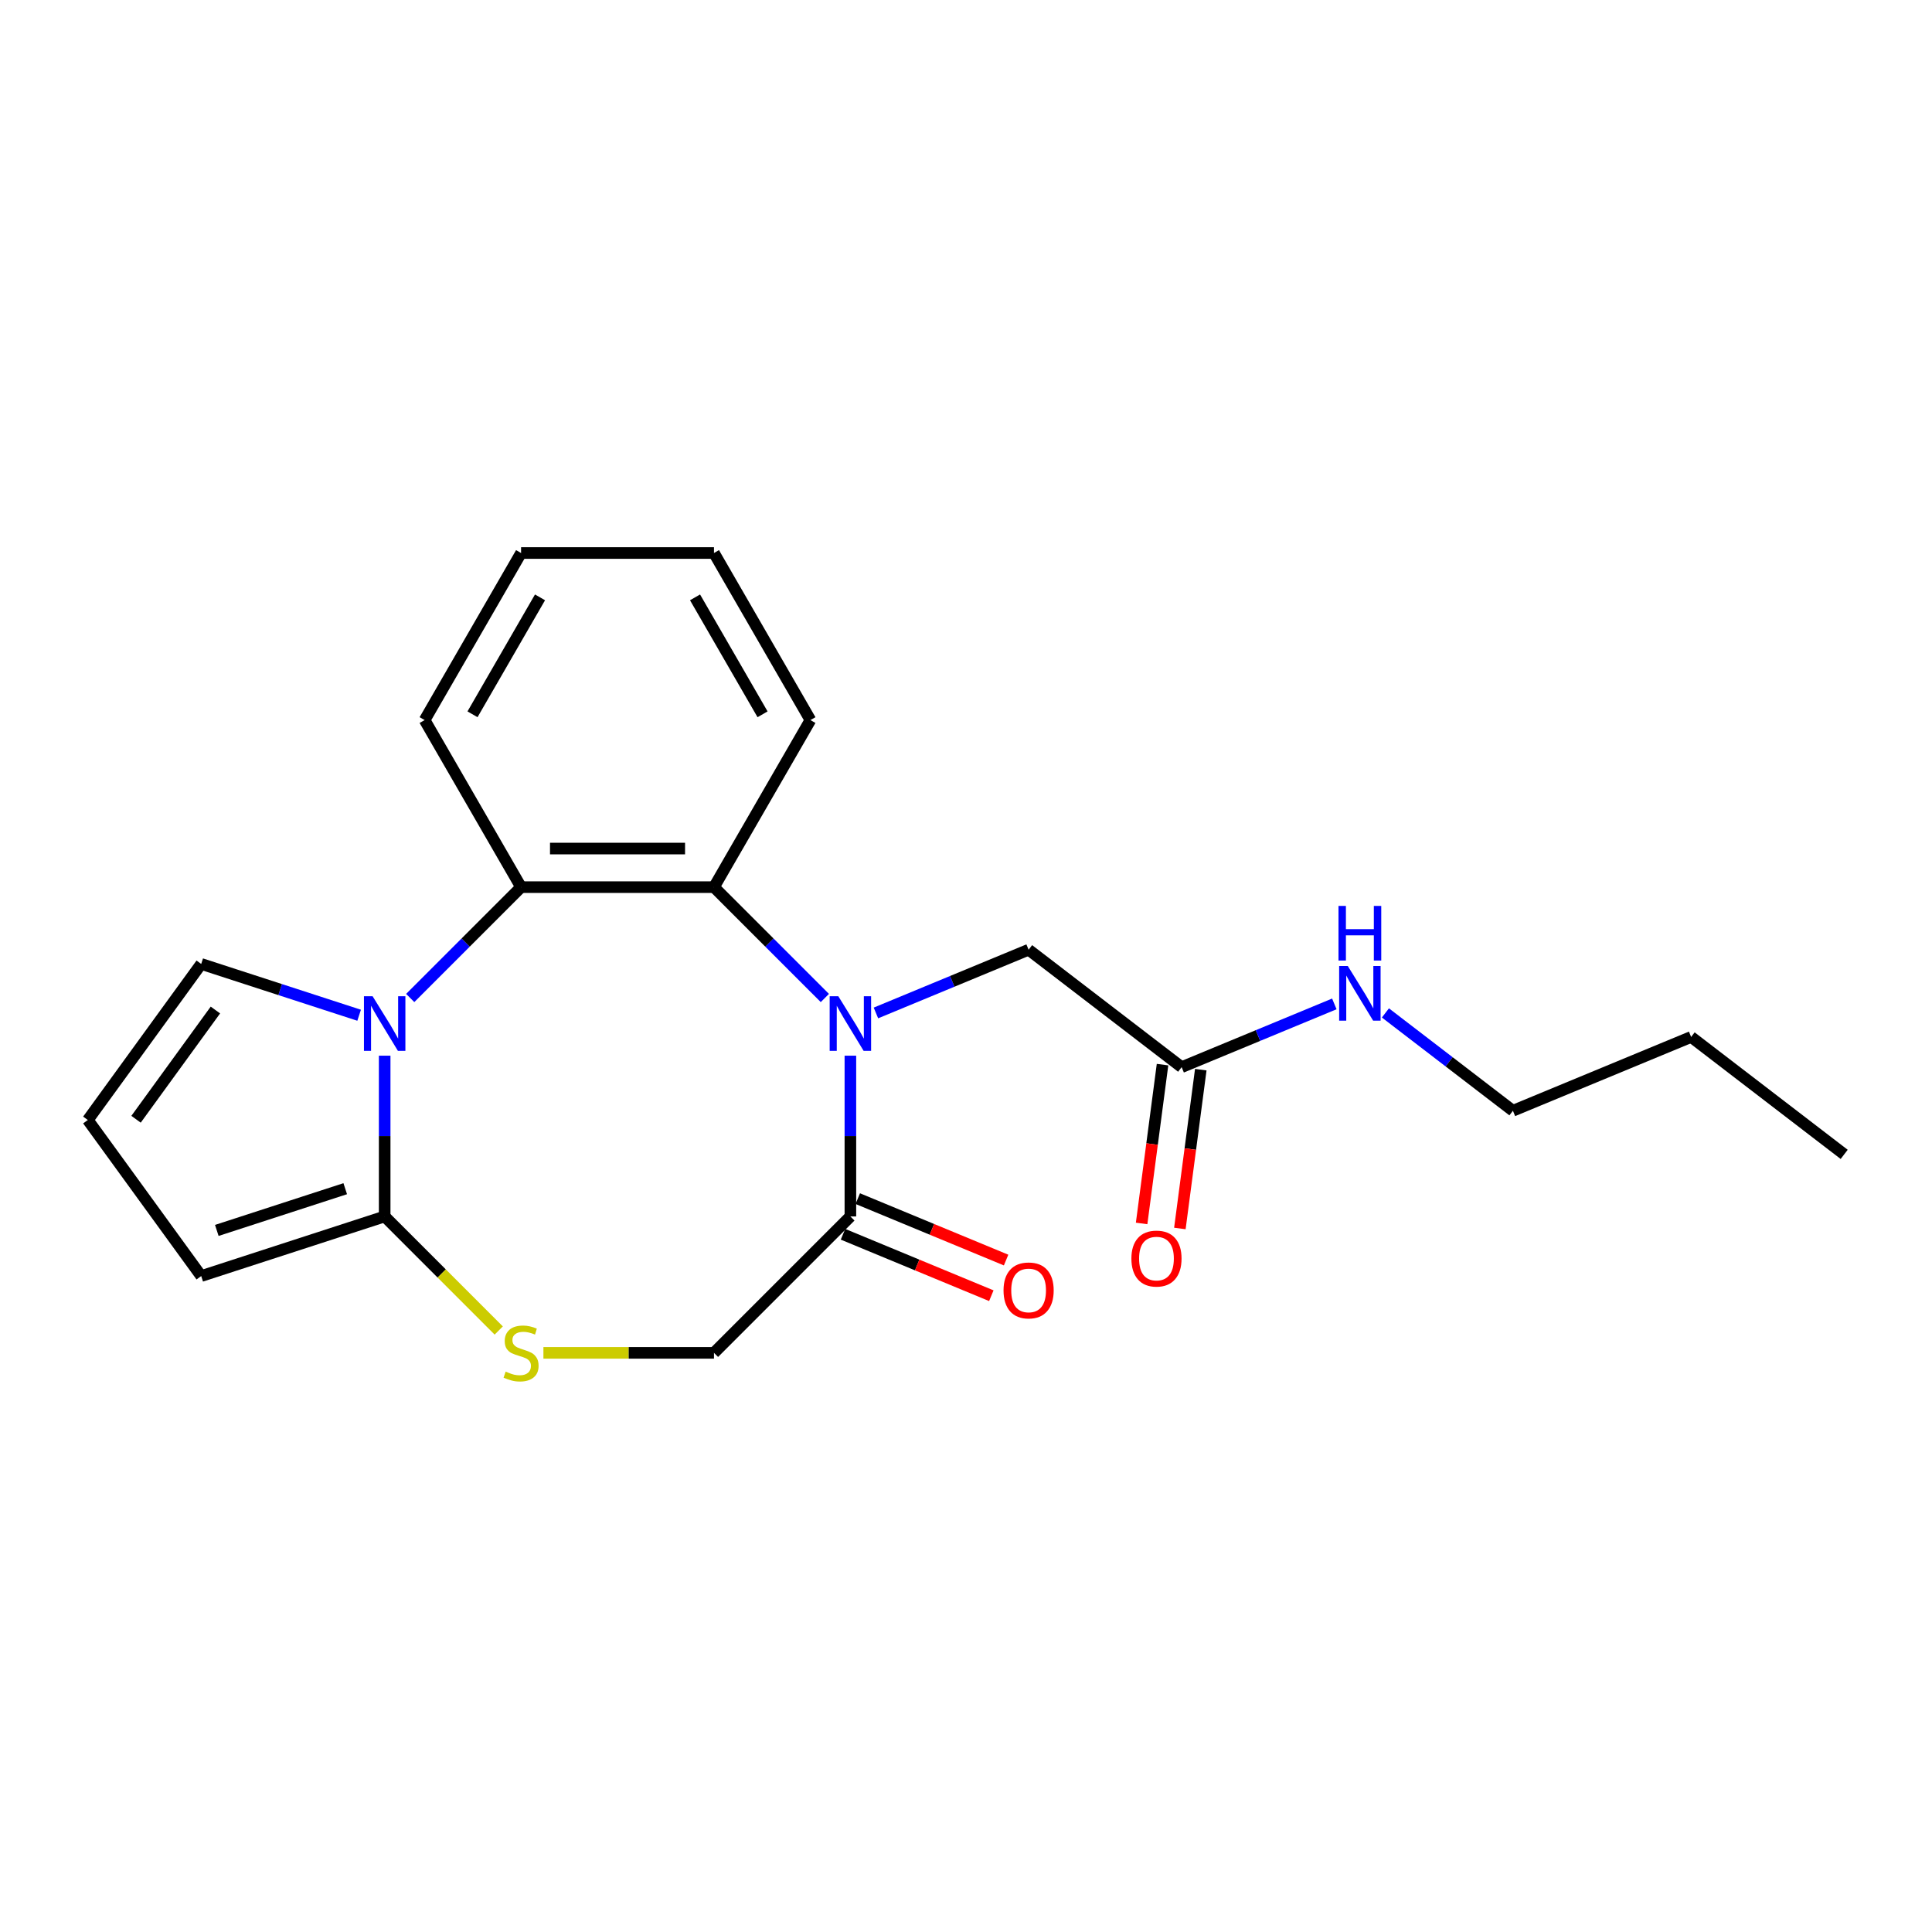 <?xml version='1.0' encoding='iso-8859-1'?>
<svg version='1.1' baseProfile='full'
              xmlns='http://www.w3.org/2000/svg'
                      xmlns:rdkit='http://www.rdkit.org/xml'
                      xmlns:xlink='http://www.w3.org/1999/xlink'
                  xml:space='preserve'
width='1000px' height='1000px' viewBox='0 0 1000 1000'>
<!-- END OF HEADER -->
<rect style='opacity:1.0;fill:#FFFFFF;stroke:none' width='1000' height='1000' x='0' y='0'> </rect>
<path class='bond-2' d='M 426.939,516.563 L 398.247,487.872' style='fill:none;fill-rule:evenodd;stroke:#0000FF;stroke-width:6px;stroke-linecap:butt;stroke-linejoin:miter;stroke-opacity:1' />
<path class='bond-2' d='M 398.247,487.872 L 369.556,459.18' style='fill:none;fill-rule:evenodd;stroke:#000000;stroke-width:6px;stroke-linecap:butt;stroke-linejoin:miter;stroke-opacity:1' />
<path class='bond-4' d='M 440.159,546.418 L 440.159,588.025' style='fill:none;fill-rule:evenodd;stroke:#0000FF;stroke-width:6px;stroke-linecap:butt;stroke-linejoin:miter;stroke-opacity:1' />
<path class='bond-4' d='M 440.159,588.025 L 440.159,629.631' style='fill:none;fill-rule:evenodd;stroke:#000000;stroke-width:6px;stroke-linecap:butt;stroke-linejoin:miter;stroke-opacity:1' />
<path class='bond-6' d='M 453.379,524.307 L 492.893,507.94' style='fill:none;fill-rule:evenodd;stroke:#0000FF;stroke-width:6px;stroke-linecap:butt;stroke-linejoin:miter;stroke-opacity:1' />
<path class='bond-6' d='M 492.893,507.94 L 532.406,491.573' style='fill:none;fill-rule:evenodd;stroke:#000000;stroke-width:6px;stroke-linecap:butt;stroke-linejoin:miter;stroke-opacity:1' />
<path class='bond-0' d='M 212.325,516.563 L 241.016,487.872' style='fill:none;fill-rule:evenodd;stroke:#0000FF;stroke-width:6px;stroke-linecap:butt;stroke-linejoin:miter;stroke-opacity:1' />
<path class='bond-0' d='M 241.016,487.872 L 269.708,459.18' style='fill:none;fill-rule:evenodd;stroke:#000000;stroke-width:6px;stroke-linecap:butt;stroke-linejoin:miter;stroke-opacity:1' />
<path class='bond-7' d='M 185.885,525.488 L 145.014,512.208' style='fill:none;fill-rule:evenodd;stroke:#0000FF;stroke-width:6px;stroke-linecap:butt;stroke-linejoin:miter;stroke-opacity:1' />
<path class='bond-7' d='M 145.014,512.208 L 104.144,498.929' style='fill:none;fill-rule:evenodd;stroke:#000000;stroke-width:6px;stroke-linecap:butt;stroke-linejoin:miter;stroke-opacity:1' />
<path class='bond-22' d='M 199.105,546.418 L 199.105,588.025' style='fill:none;fill-rule:evenodd;stroke:#0000FF;stroke-width:6px;stroke-linecap:butt;stroke-linejoin:miter;stroke-opacity:1' />
<path class='bond-22' d='M 199.105,588.025 L 199.105,629.631' style='fill:none;fill-rule:evenodd;stroke:#000000;stroke-width:6px;stroke-linecap:butt;stroke-linejoin:miter;stroke-opacity:1' />
<path class='bond-1' d='M 199.105,629.631 L 228.625,659.152' style='fill:none;fill-rule:evenodd;stroke:#000000;stroke-width:6px;stroke-linecap:butt;stroke-linejoin:miter;stroke-opacity:1' />
<path class='bond-1' d='M 228.625,659.152 L 258.145,688.672' style='fill:none;fill-rule:evenodd;stroke:#CCCC00;stroke-width:6px;stroke-linecap:butt;stroke-linejoin:miter;stroke-opacity:1' />
<path class='bond-10' d='M 199.105,629.631 L 104.144,660.486' style='fill:none;fill-rule:evenodd;stroke:#000000;stroke-width:6px;stroke-linecap:butt;stroke-linejoin:miter;stroke-opacity:1' />
<path class='bond-10' d='M 178.69,615.267 L 112.217,636.865' style='fill:none;fill-rule:evenodd;stroke:#000000;stroke-width:6px;stroke-linecap:butt;stroke-linejoin:miter;stroke-opacity:1' />
<path class='bond-3' d='M 369.556,459.18 L 269.708,459.18' style='fill:none;fill-rule:evenodd;stroke:#000000;stroke-width:6px;stroke-linecap:butt;stroke-linejoin:miter;stroke-opacity:1' />
<path class='bond-3' d='M 354.579,439.211 L 284.685,439.211' style='fill:none;fill-rule:evenodd;stroke:#000000;stroke-width:6px;stroke-linecap:butt;stroke-linejoin:miter;stroke-opacity:1' />
<path class='bond-15' d='M 369.556,459.18 L 419.48,372.709' style='fill:none;fill-rule:evenodd;stroke:#000000;stroke-width:6px;stroke-linecap:butt;stroke-linejoin:miter;stroke-opacity:1' />
<path class='bond-16' d='M 269.708,459.18 L 219.784,372.709' style='fill:none;fill-rule:evenodd;stroke:#000000;stroke-width:6px;stroke-linecap:butt;stroke-linejoin:miter;stroke-opacity:1' />
<path class='bond-9' d='M 440.159,629.631 L 369.556,700.234' style='fill:none;fill-rule:evenodd;stroke:#000000;stroke-width:6px;stroke-linecap:butt;stroke-linejoin:miter;stroke-opacity:1' />
<path class='bond-12' d='M 436.338,638.856 L 474.723,654.756' style='fill:none;fill-rule:evenodd;stroke:#000000;stroke-width:6px;stroke-linecap:butt;stroke-linejoin:miter;stroke-opacity:1' />
<path class='bond-12' d='M 474.723,654.756 L 513.109,670.656' style='fill:none;fill-rule:evenodd;stroke:#FF0000;stroke-width:6px;stroke-linecap:butt;stroke-linejoin:miter;stroke-opacity:1' />
<path class='bond-12' d='M 443.98,620.406 L 482.366,636.306' style='fill:none;fill-rule:evenodd;stroke:#000000;stroke-width:6px;stroke-linecap:butt;stroke-linejoin:miter;stroke-opacity:1' />
<path class='bond-12' d='M 482.366,636.306 L 520.751,652.206' style='fill:none;fill-rule:evenodd;stroke:#FF0000;stroke-width:6px;stroke-linecap:butt;stroke-linejoin:miter;stroke-opacity:1' />
<path class='bond-5' d='M 281.27,700.234 L 325.413,700.234' style='fill:none;fill-rule:evenodd;stroke:#CCCC00;stroke-width:6px;stroke-linecap:butt;stroke-linejoin:miter;stroke-opacity:1' />
<path class='bond-5' d='M 325.413,700.234 L 369.556,700.234' style='fill:none;fill-rule:evenodd;stroke:#000000;stroke-width:6px;stroke-linecap:butt;stroke-linejoin:miter;stroke-opacity:1' />
<path class='bond-8' d='M 532.406,491.573 L 611.621,552.357' style='fill:none;fill-rule:evenodd;stroke:#000000;stroke-width:6px;stroke-linecap:butt;stroke-linejoin:miter;stroke-opacity:1' />
<path class='bond-11' d='M 104.144,498.929 L 45.455,579.707' style='fill:none;fill-rule:evenodd;stroke:#000000;stroke-width:6px;stroke-linecap:butt;stroke-linejoin:miter;stroke-opacity:1' />
<path class='bond-11' d='M 111.496,522.783 L 70.414,579.328' style='fill:none;fill-rule:evenodd;stroke:#000000;stroke-width:6px;stroke-linecap:butt;stroke-linejoin:miter;stroke-opacity:1' />
<path class='bond-13' d='M 601.722,551.053 L 596.311,592.153' style='fill:none;fill-rule:evenodd;stroke:#000000;stroke-width:6px;stroke-linecap:butt;stroke-linejoin:miter;stroke-opacity:1' />
<path class='bond-13' d='M 596.311,592.153 L 590.9,633.253' style='fill:none;fill-rule:evenodd;stroke:#FF0000;stroke-width:6px;stroke-linecap:butt;stroke-linejoin:miter;stroke-opacity:1' />
<path class='bond-13' d='M 621.521,553.66 L 616.11,594.76' style='fill:none;fill-rule:evenodd;stroke:#000000;stroke-width:6px;stroke-linecap:butt;stroke-linejoin:miter;stroke-opacity:1' />
<path class='bond-13' d='M 616.11,594.76 L 610.699,635.859' style='fill:none;fill-rule:evenodd;stroke:#FF0000;stroke-width:6px;stroke-linecap:butt;stroke-linejoin:miter;stroke-opacity:1' />
<path class='bond-14' d='M 611.621,552.357 L 651.135,535.99' style='fill:none;fill-rule:evenodd;stroke:#000000;stroke-width:6px;stroke-linecap:butt;stroke-linejoin:miter;stroke-opacity:1' />
<path class='bond-14' d='M 651.135,535.99 L 690.649,519.622' style='fill:none;fill-rule:evenodd;stroke:#0000FF;stroke-width:6px;stroke-linecap:butt;stroke-linejoin:miter;stroke-opacity:1' />
<path class='bond-24' d='M 104.144,660.486 L 45.455,579.707' style='fill:none;fill-rule:evenodd;stroke:#000000;stroke-width:6px;stroke-linecap:butt;stroke-linejoin:miter;stroke-opacity:1' />
<path class='bond-17' d='M 717.088,524.29 L 750.086,549.61' style='fill:none;fill-rule:evenodd;stroke:#0000FF;stroke-width:6px;stroke-linecap:butt;stroke-linejoin:miter;stroke-opacity:1' />
<path class='bond-17' d='M 750.086,549.61 L 783.083,574.93' style='fill:none;fill-rule:evenodd;stroke:#000000;stroke-width:6px;stroke-linecap:butt;stroke-linejoin:miter;stroke-opacity:1' />
<path class='bond-20' d='M 419.48,372.709 L 369.556,286.238' style='fill:none;fill-rule:evenodd;stroke:#000000;stroke-width:6px;stroke-linecap:butt;stroke-linejoin:miter;stroke-opacity:1' />
<path class='bond-20' d='M 394.697,369.723 L 359.75,309.194' style='fill:none;fill-rule:evenodd;stroke:#000000;stroke-width:6px;stroke-linecap:butt;stroke-linejoin:miter;stroke-opacity:1' />
<path class='bond-23' d='M 219.784,372.709 L 269.708,286.238' style='fill:none;fill-rule:evenodd;stroke:#000000;stroke-width:6px;stroke-linecap:butt;stroke-linejoin:miter;stroke-opacity:1' />
<path class='bond-23' d='M 244.567,369.723 L 279.513,309.194' style='fill:none;fill-rule:evenodd;stroke:#000000;stroke-width:6px;stroke-linecap:butt;stroke-linejoin:miter;stroke-opacity:1' />
<path class='bond-18' d='M 783.083,574.93 L 875.331,536.72' style='fill:none;fill-rule:evenodd;stroke:#000000;stroke-width:6px;stroke-linecap:butt;stroke-linejoin:miter;stroke-opacity:1' />
<path class='bond-21' d='M 875.331,536.72 L 954.545,597.504' style='fill:none;fill-rule:evenodd;stroke:#000000;stroke-width:6px;stroke-linecap:butt;stroke-linejoin:miter;stroke-opacity:1' />
<path class='bond-19' d='M 269.708,286.238 L 369.556,286.238' style='fill:none;fill-rule:evenodd;stroke:#000000;stroke-width:6px;stroke-linecap:butt;stroke-linejoin:miter;stroke-opacity:1' />
<path  class='atom-0' d='M 433.908 515.645
L 443.174 530.622
Q 444.093 532.1, 445.571 534.776
Q 447.048 537.452, 447.128 537.611
L 447.128 515.645
L 450.883 515.645
L 450.883 543.922
L 447.009 543.922
L 437.064 527.547
Q 435.905 525.63, 434.667 523.433
Q 433.469 521.236, 433.11 520.557
L 433.11 543.922
L 429.435 543.922
L 429.435 515.645
L 433.908 515.645
' fill='#0000FF'/>
<path  class='atom-1' d='M 192.854 515.645
L 202.12 530.622
Q 203.039 532.1, 204.516 534.776
Q 205.994 537.452, 206.074 537.611
L 206.074 515.645
L 209.828 515.645
L 209.828 543.922
L 205.954 543.922
L 196.009 527.547
Q 194.851 525.63, 193.613 523.433
Q 192.415 521.236, 192.055 520.557
L 192.055 543.922
L 188.381 543.922
L 188.381 515.645
L 192.854 515.645
' fill='#0000FF'/>
<path  class='atom-6' d='M 261.72 709.94
Q 262.04 710.059, 263.358 710.619
Q 264.676 711.178, 266.113 711.537
Q 267.591 711.857, 269.029 711.857
Q 271.705 711.857, 273.262 710.579
Q 274.82 709.261, 274.82 706.984
Q 274.82 705.426, 274.021 704.468
Q 273.262 703.509, 272.064 702.99
Q 270.866 702.471, 268.869 701.872
Q 266.353 701.113, 264.835 700.394
Q 263.358 699.675, 262.279 698.158
Q 261.241 696.64, 261.241 694.084
Q 261.241 690.529, 263.637 688.332
Q 266.073 686.136, 270.866 686.136
Q 274.141 686.136, 277.855 687.693
L 276.937 690.769
Q 273.542 689.371, 270.986 689.371
Q 268.23 689.371, 266.712 690.529
Q 265.195 691.647, 265.235 693.604
Q 265.235 695.122, 265.994 696.041
Q 266.792 696.959, 267.911 697.479
Q 269.069 697.998, 270.986 698.597
Q 273.542 699.396, 275.06 700.194
Q 276.577 700.993, 277.656 702.631
Q 278.774 704.228, 278.774 706.984
Q 278.774 710.898, 276.138 713.015
Q 273.542 715.092, 269.189 715.092
Q 266.672 715.092, 264.755 714.533
Q 262.878 714.013, 260.642 713.095
L 261.72 709.94
' fill='#CCCC00'/>
<path  class='atom-13' d='M 519.426 667.921
Q 519.426 661.132, 522.781 657.337
Q 526.136 653.543, 532.406 653.543
Q 538.677 653.543, 542.032 657.337
Q 545.387 661.132, 545.387 667.921
Q 545.387 674.791, 541.992 678.705
Q 538.597 682.579, 532.406 682.579
Q 526.176 682.579, 522.781 678.705
Q 519.426 674.831, 519.426 667.921
M 532.406 679.384
Q 536.72 679.384, 539.036 676.508
Q 541.393 673.593, 541.393 667.921
Q 541.393 662.37, 539.036 659.574
Q 536.72 656.738, 532.406 656.738
Q 528.093 656.738, 525.737 659.534
Q 523.42 662.33, 523.42 667.921
Q 523.42 673.633, 525.737 676.508
Q 528.093 679.384, 532.406 679.384
' fill='#FF0000'/>
<path  class='atom-14' d='M 585.608 651.43
Q 585.608 644.641, 588.963 640.846
Q 592.318 637.052, 598.588 637.052
Q 604.859 637.052, 608.214 640.846
Q 611.569 644.641, 611.569 651.43
Q 611.569 658.3, 608.174 662.214
Q 604.779 666.088, 598.588 666.088
Q 592.358 666.088, 588.963 662.214
Q 585.608 658.34, 585.608 651.43
M 598.588 662.893
Q 602.902 662.893, 605.218 660.017
Q 607.575 657.102, 607.575 651.43
Q 607.575 645.879, 605.218 643.083
Q 602.902 640.247, 598.588 640.247
Q 594.275 640.247, 591.919 643.043
Q 589.602 645.839, 589.602 651.43
Q 589.602 657.142, 591.919 660.017
Q 594.275 662.893, 598.588 662.893
' fill='#FF0000'/>
<path  class='atom-15' d='M 697.618 500.008
L 706.884 514.985
Q 707.803 516.463, 709.28 519.139
Q 710.758 521.815, 710.838 521.975
L 710.838 500.008
L 714.592 500.008
L 714.592 528.285
L 710.718 528.285
L 700.773 511.91
Q 699.615 509.993, 698.377 507.796
Q 697.179 505.6, 696.819 504.921
L 696.819 528.285
L 693.145 528.285
L 693.145 500.008
L 697.618 500.008
' fill='#0000FF'/>
<path  class='atom-15' d='M 692.805 468.903
L 696.64 468.903
L 696.64 480.925
L 711.098 480.925
L 711.098 468.903
L 714.932 468.903
L 714.932 497.18
L 711.098 497.18
L 711.098 484.12
L 696.64 484.12
L 696.64 497.18
L 692.805 497.18
L 692.805 468.903
' fill='#0000FF'/>
</svg>
